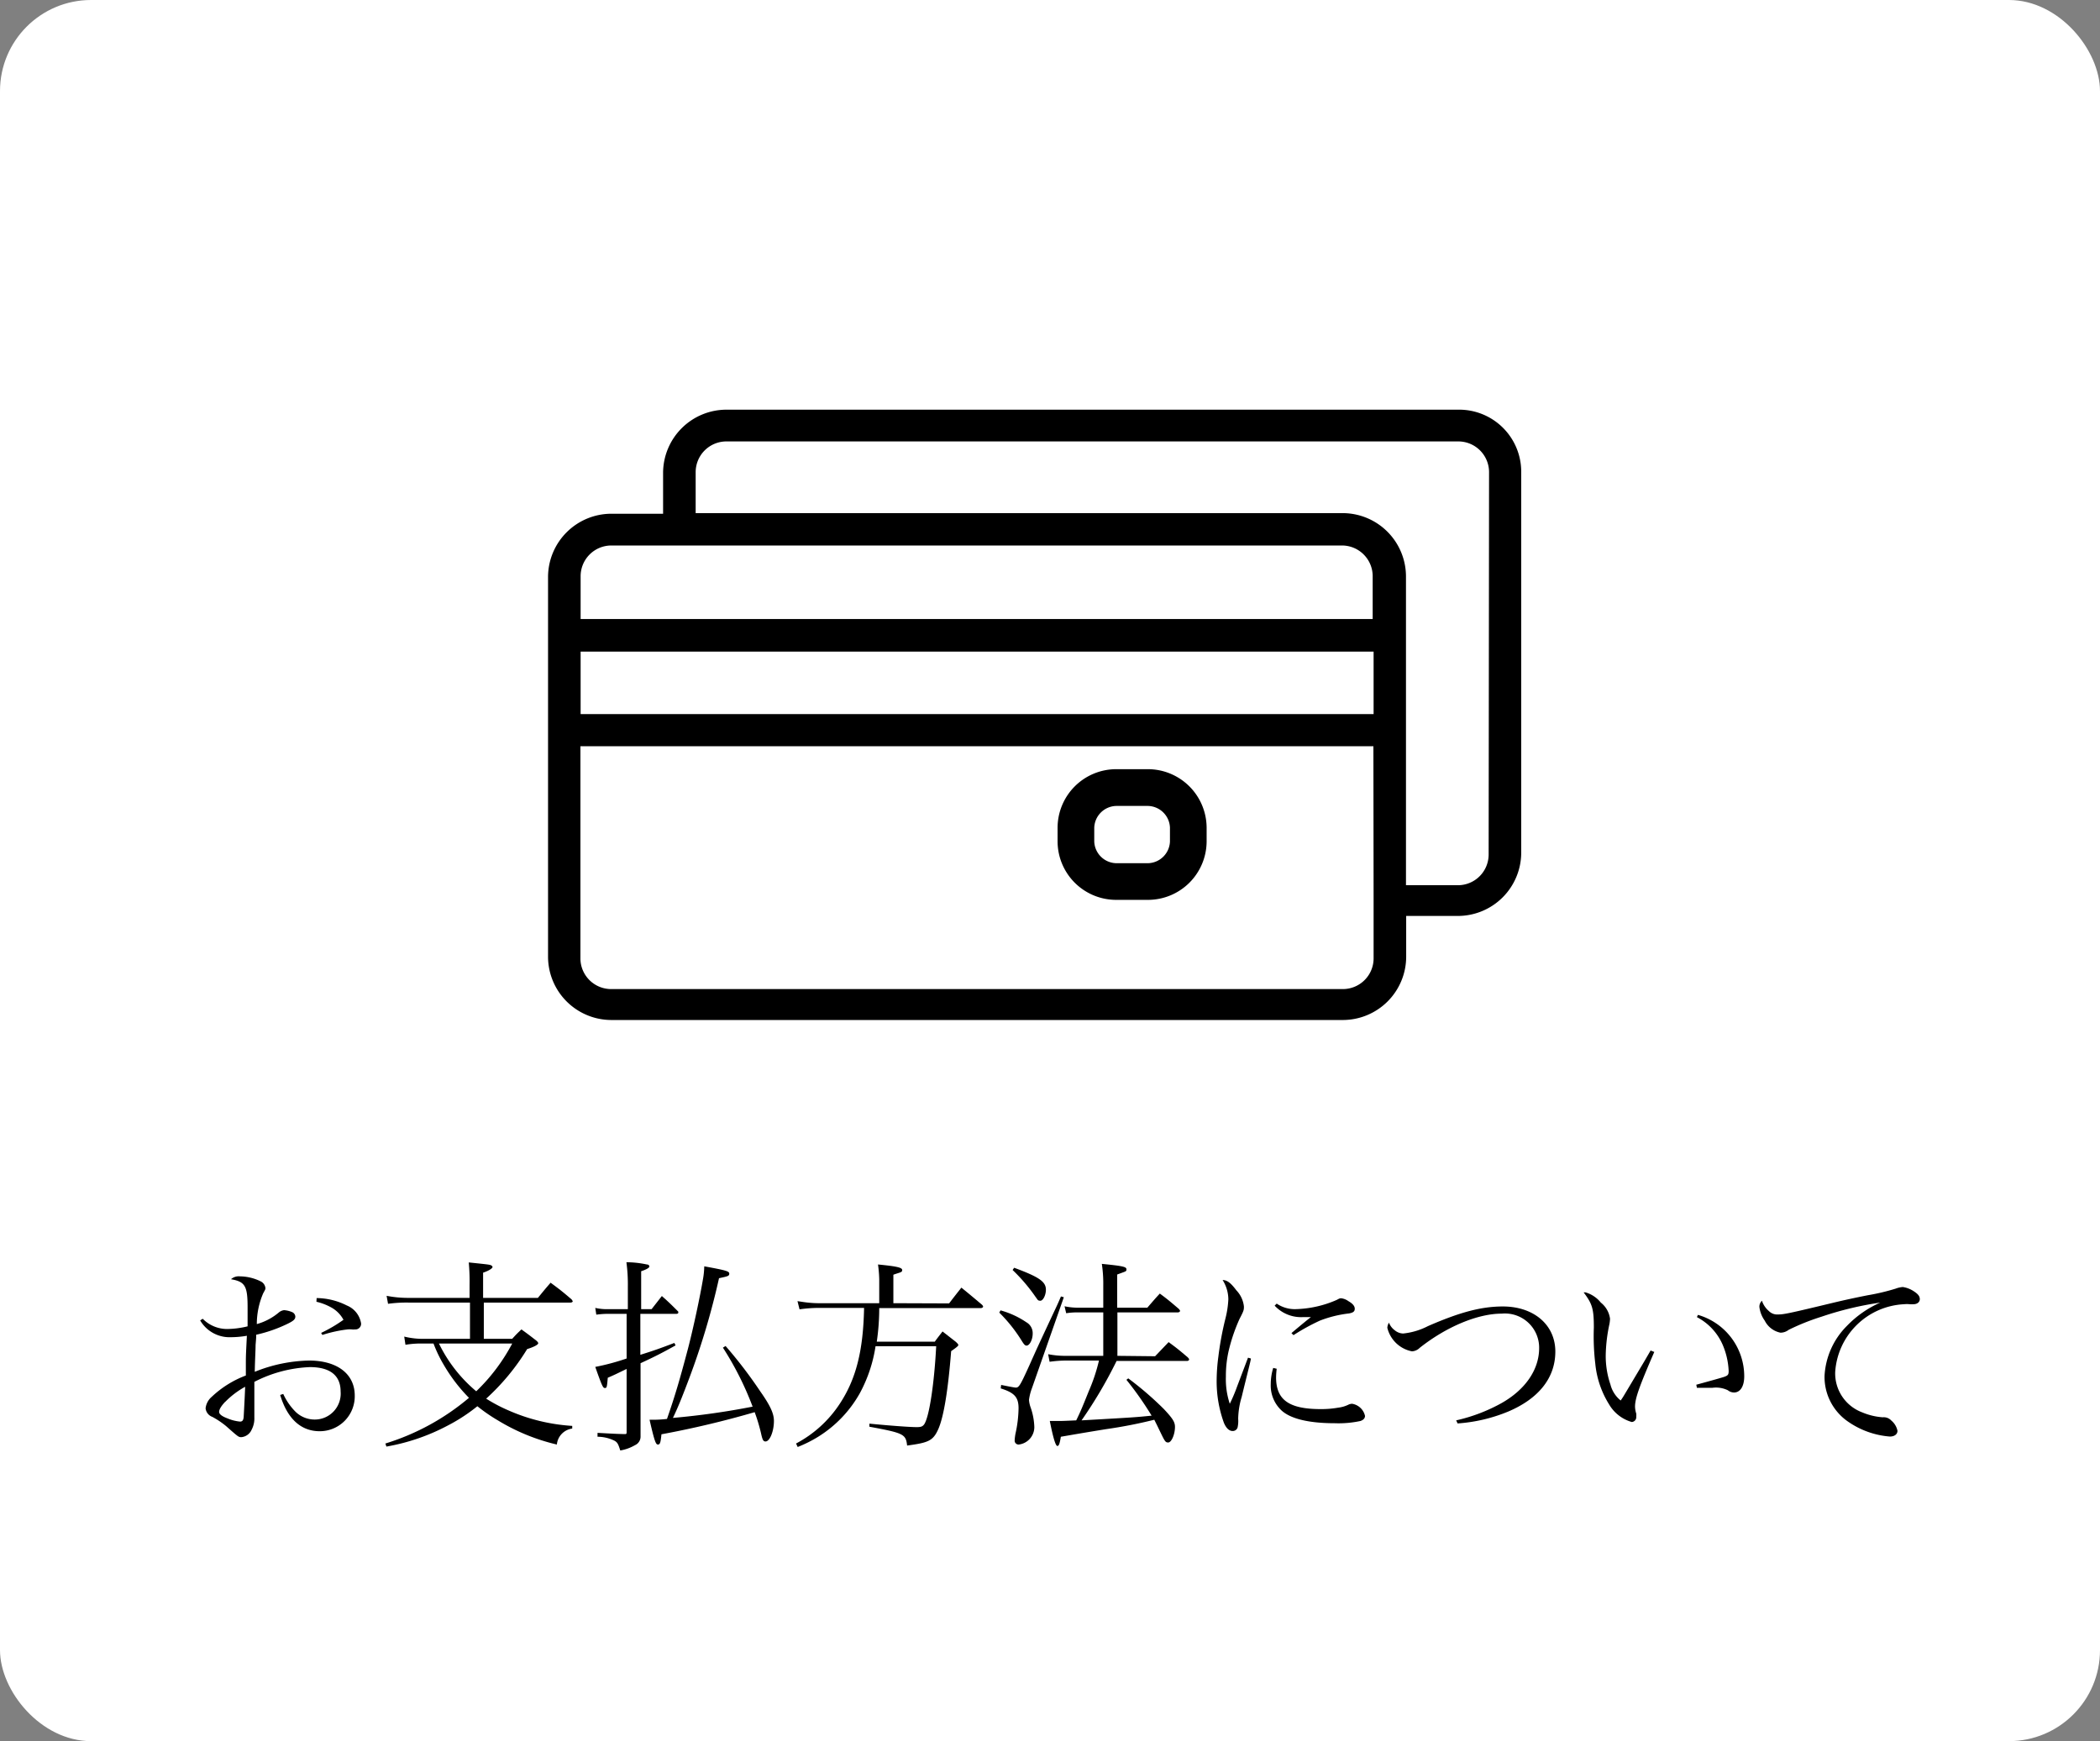<svg xmlns="http://www.w3.org/2000/svg" viewBox="0 0 205 170"><rect x="0" y="0" width="205" height="170" fill="#808080" stroke="none"/><title>cart-icon03</title><g id="レイヤー_2" data-name="レイヤー 2"><g id="レイヤー_1-2" data-name="レイヤー 1"><rect width="205" height="170" rx="8.89" ry="8.89" style="fill:#fff"/><path d="M19.79,128.76a3.34,3.34,0,0,0,2.38,1,8.77,8.77,0,0,0,2-.26c0-.58,0-1.48,0-1.84,0-2.1-.24-2.52-1.62-2.76a1.12,1.12,0,0,1,.86-.28,4.67,4.67,0,0,1,2.06.5.82.82,0,0,1,.44.64c0,.12,0,.12-.22.52a7.59,7.59,0,0,0-.62,3,5.73,5.73,0,0,0,2.18-1.16,1,1,0,0,1,.48-.2,2.44,2.44,0,0,1,.76.18.51.51,0,0,1,.34.44c0,.28-.18.44-.9.78a13.91,13.91,0,0,1-2.92,1c0,.28,0,.28-.06,1,0,.54-.06,1.42-.08,2.62a14.82,14.82,0,0,1,5.3-1.1c2.74,0,4.46,1.3,4.46,3.42a3.41,3.41,0,0,1-3.42,3.48c-1.84,0-3.16-1.22-3.86-3.54l.3-.1a5.94,5.94,0,0,0,1.2,1.74,2.68,2.68,0,0,0,1.9.76,2.53,2.53,0,0,0,2.5-2.74c0-1.54-1-2.38-3-2.38a12.92,12.92,0,0,0-5.42,1.44c0,2.12,0,2.12,0,2.72,0,.38,0,.6,0,.76a2.34,2.34,0,0,1-.26,1.18,1.22,1.22,0,0,1-1,.74c-.28,0-.28,0-1.5-1.08a8.26,8.26,0,0,0-1.34-.9,1,1,0,0,1-.66-.84,1.73,1.73,0,0,1,.6-1.12A9.93,9.93,0,0,1,24,134.3c0-.28,0-.58,0-1,0-.9,0-.9.1-2.88a9.36,9.36,0,0,1-1.56.14,3.32,3.32,0,0,1-3-1.64Zm2.2,8.1q-.6.63-.6,1c0,.2.26.42.8.62a4.18,4.18,0,0,0,1.24.32c.24,0,.34-.14.36-.5.1-1.8.14-2.78.14-2.9A8.38,8.38,0,0,0,22,136.86Zm8.92-10.12a6.63,6.63,0,0,1,2.94.72,2.28,2.28,0,0,1,1.4,1.76.55.55,0,0,1-.6.58,1.17,1.17,0,0,1-.3,0,2.64,2.64,0,0,0-.42,0,12.92,12.92,0,0,0-2.46.54l-.12-.2a14.13,14.13,0,0,0,2.18-1.28,3,3,0,0,0-1.26-1.24,5.56,5.56,0,0,0-1.38-.52Z"/><path d="M52.51,126.72c.54-.66.7-.86,1.24-1.48.92.68,1.2.9,2.06,1.64.06.1.1.14.1.18s-.08.12-.22.12H47.23v3.54H50c.36-.4.48-.52.9-.92.64.46.82.6,1.44,1.08.14.12.2.2.2.28s-.24.3-1.08.56a22,22,0,0,1-4,4.84,15.57,15.57,0,0,0,2.16,1.14,18.21,18.21,0,0,0,6.24,1.52v.26a1.74,1.74,0,0,0-1.5,1.56,19.66,19.66,0,0,1-5.76-2.36,16.49,16.49,0,0,1-2-1.38,17,17,0,0,1-2.88,1.88,20.12,20.12,0,0,1-6,2.06l-.1-.3a23.17,23.17,0,0,0,8.16-4.46,16.1,16.1,0,0,1-2.46-3.22,13,13,0,0,1-1-2.08h-1a9.14,9.14,0,0,0-1.74.12l-.12-.8a7.65,7.65,0,0,0,2,.22h4.42v-3.54h-6a13.16,13.16,0,0,0-2,.12l-.14-.78a10.91,10.91,0,0,0,2.26.2h5.84v-1.26a20.1,20.1,0,0,0-.08-2.2c1.74.18,1.88.2,2.06.24s.26.14.26.22-.26.32-.92.54v2.46Zm-9.66,4.46a14.14,14.14,0,0,0,3.64,4.66A18.24,18.24,0,0,0,50,131.18Z"/><path d="M63.61,127.82l1-1.28c.7.62.92.84,1.6,1.52a.28.28,0,0,1,0,.12c0,.06-.08.1-.2.1h-3.5v4c1.34-.42,1.9-.62,3.32-1.16l.12.24c-1.44.8-2,1.08-3.42,1.74v3.46c0,2.68,0,2.68,0,3.66a.91.91,0,0,1-.54.88,4.27,4.27,0,0,1-1.44.52c-.2-.64-.28-.78-.54-.94a3.76,3.76,0,0,0-1.68-.4l0-.38c1.82.1,1.82.1,2.62.12.2,0,.22,0,.22-.24v-6.12c-1,.48-1.1.54-1.84.86-.08.94-.1,1-.28,1s-.26-.12-.94-2.06a22.63,22.63,0,0,0,3.06-.82v-4.36H59.47a8.52,8.52,0,0,0-1.26.08l-.1-.66a5.1,5.1,0,0,0,1.34.12h1.84v-2.18a16.31,16.31,0,0,0-.14-2.4,9.85,9.85,0,0,1,2,.22c.16,0,.24.1.24.2s-.2.26-.8.46v3.7Zm7.22,3.6a44,44,0,0,1,3.38,4.42c1,1.42,1.34,2.18,1.34,2.9,0,1-.4,2-.82,2-.22,0-.3-.16-.44-.8a16.8,16.8,0,0,0-.62-2.06,93,93,0,0,1-9.1,2.16c-.08.82-.14,1-.34,1s-.32-.22-.82-2.42h.46a11.64,11.64,0,0,0,1.24-.08c.76-2.18,1.22-3.72,2.06-6.9.52-2,1.16-5,1.46-6.78a8.13,8.13,0,0,0,.12-1.22c2.18.4,2.44.48,2.44.72s-.18.26-1,.44a72.62,72.62,0,0,1-2.86,9.64c-.68,1.82-1.18,3.06-1.64,4a73.76,73.76,0,0,0,7.78-1.1,30.39,30.39,0,0,0-2.9-5.76Z"/><path d="M92.65,127.26c.52-.68.68-.88,1.2-1.54.86.7,1.12.92,2,1.66.08.08.12.14.12.2s-.1.14-.24.14h-9.9a22.47,22.47,0,0,1-.24,3.28h5.66c.32-.44.42-.56.76-1l1.28,1c.2.18.26.26.26.32s0,.12-.7.6c-.3,3.82-.72,6.38-1.24,7.58s-1,1.36-3.06,1.64c-.12-1.12-.34-1.22-3.68-1.84V139c1.84.18,3.88.34,4.62.34.42,0,.56-.06.72-.26.52-.74,1-4.14,1.18-7.64H85.47a14,14,0,0,1-1.54,4.6,11.78,11.78,0,0,1-4.06,4.24,12.63,12.63,0,0,1-2,1l-.16-.34a11.53,11.53,0,0,0,4.24-3.84c1.62-2.44,2.32-5.22,2.4-9.4H79.81a13.48,13.48,0,0,0-1.76.14l-.2-.8.54.08a10.45,10.45,0,0,0,1.44.12h6v-2.34a12.39,12.39,0,0,0-.12-1.44c1.84.18,2.36.3,2.36.54s-.14.2-.86.46v2.78Z"/><path d="M97.67,127.94a8.49,8.49,0,0,1,2.52,1.16,1.22,1.22,0,0,1,.62,1.1c0,.6-.3,1.18-.6,1.18-.14,0-.24-.1-.44-.42a14.82,14.82,0,0,0-2.22-2.8Zm.06,7.28c.8.16,1.3.26,1.44.26.3,0,.44-.24,1.32-2.18.74-1.66.76-1.7,2.14-4.66.64-1.36.64-1.36.94-2.06l.28.08-3.12,8.9a5,5,0,0,0-.28,1.12,2.69,2.69,0,0,0,.16.74,6.37,6.37,0,0,1,.36,1.92,1.72,1.72,0,0,1-1.52,1.7.38.38,0,0,1-.4-.4,4.86,4.86,0,0,1,.08-.66,12,12,0,0,0,.3-2.48c0-1.08-.4-1.52-1.74-1.94ZM99,123.78c2.44.9,3.1,1.36,3.1,2.14,0,.54-.28,1.08-.54,1.08s-.26-.1-.46-.36A17,17,0,0,0,98.85,124Zm13.76,8.64,1.32-1.38c.82.6,1.06.8,1.86,1.48.1.1.14.16.14.22s-.08.14-.2.14H109a43.67,43.67,0,0,1-3.42,5.8c5.26-.3,5.26-.3,6.84-.46a32.21,32.21,0,0,0-2.46-3.5l.18-.14a32,32,0,0,1,3.48,3c.86.92,1.08,1.26,1.08,1.74,0,.72-.34,1.52-.66,1.52s-.34-.14-1.1-1.7l-.26-.52a46.13,46.13,0,0,1-4.72.92c-2.58.42-3,.5-4.4.74-.12.72-.2.9-.34.9s-.36-.52-.74-2.44h.84c.38,0,.38,0,1.74-.06.4-.82.58-1.24,1.22-2.84a17.13,17.13,0,0,0,1-3h-3.2a11.68,11.68,0,0,0-1.62.12l-.14-.74a8.6,8.6,0,0,0,1.76.16h3.62v-4.24h-2.48a6.5,6.5,0,0,0-1.14.08l-.16-.68a6.32,6.32,0,0,0,1.32.14h2.46v-2.14a13.11,13.11,0,0,0-.14-2.14c2,.2,2.4.28,2.4.52s0,.18-.9.52v3.24H112c.54-.62.7-.82,1.22-1.38.84.62,1.08.84,1.86,1.5.08.1.12.16.12.2s-.1.14-.22.14h-5.9v4.24Z"/><path d="M122.11,132.64c0,.18-.34,1.44-.9,3.76a7.87,7.87,0,0,0-.34,2.12,2.92,2.92,0,0,1-.06.86.49.49,0,0,1-.48.34c-.34,0-.64-.28-.86-.82a11.85,11.85,0,0,1-.7-4.26,18,18,0,0,1,.16-2.14,30.6,30.6,0,0,1,.7-3.78,9.36,9.36,0,0,0,.28-1.86,3.56,3.56,0,0,0-.56-1.88c.44,0,.8.28,1.34,1a2.7,2.7,0,0,1,.74,1.58c0,.32,0,.4-.42,1.2a17,17,0,0,0-1.08,3.18,11,11,0,0,0-.26,2.48,7.58,7.58,0,0,0,.38,2.64,15.85,15.85,0,0,0,.72-1.7l1.06-2.8Zm2.52,1a7.78,7.78,0,0,0-.06.84c0,2.2,1.26,3.1,4.36,3.1a9.44,9.44,0,0,0,1.7-.14,3.12,3.12,0,0,0,1.06-.32,1,1,0,0,1,.3-.06,1.54,1.54,0,0,1,1.26,1.18c0,.24-.16.4-.44.5a10.06,10.06,0,0,1-2.5.22c-2.5,0-4.28-.42-5.18-1.22a3.32,3.32,0,0,1-1.08-2.6,5.42,5.42,0,0,1,.24-1.58Zm0-6.36a3.13,3.13,0,0,0,1.86.54,10.62,10.62,0,0,0,4-.9c.26-.14.3-.16.44-.16a1.52,1.52,0,0,1,.7.28c.42.24.62.48.62.74s-.14.38-.56.46a11.47,11.47,0,0,0-2.84.7,20.43,20.43,0,0,0-2.58,1.42l-.2-.2c.9-.76,1.58-1.32,1.9-1.56l-.82,0a3.52,3.52,0,0,1-2.72-1.12Z"/><path d="M142.15,138.68a16.6,16.6,0,0,0,4.42-1.68c2.34-1.32,3.68-3.28,3.68-5.38a3.34,3.34,0,0,0-3.66-3.36c-2.34,0-5.4,1.28-8,3.34a1.14,1.14,0,0,1-.76.34,3.08,3.08,0,0,1-2.4-2.3,1.07,1.07,0,0,1,.16-.5,1.63,1.63,0,0,0,.56.74,1.33,1.33,0,0,0,.82.32,6.75,6.75,0,0,0,2.42-.72c3.16-1.38,5.24-1.92,7.32-1.92,3,0,5.12,1.78,5.12,4.4s-1.68,4.62-4.6,5.86a15.72,15.72,0,0,1-4.94,1.16Z"/><path d="M161.49,132c-1.46,3.36-1.88,4.54-1.88,5.34a2.4,2.4,0,0,0,.12.68,1.75,1.75,0,0,1,0,.32.47.47,0,0,1-.44.5,3.76,3.76,0,0,1-2.2-1.7,9.17,9.17,0,0,1-1.36-4,22.64,22.64,0,0,1-.14-3.52c0-1.86-.16-2.32-1-3.44h.18a3,3,0,0,1,1.5,1,2.41,2.41,0,0,1,.9,1.58,3.41,3.41,0,0,1-.06.52,15.64,15.64,0,0,0-.36,3,8.57,8.57,0,0,0,.46,2.9,2.9,2.9,0,0,0,1,1.56c.22-.32.22-.32.66-1.06l1.68-2.82.58-1Zm4.26-3.62a6.24,6.24,0,0,1,4.52,6c0,1-.4,1.58-1,1.58a1,1,0,0,1-.6-.22,2.66,2.66,0,0,0-1.5-.24c-.46,0-.84,0-1.52,0l-.06-.3c1.62-.44,2.52-.7,2.7-.76.4-.14.46-.22.46-.6a7.26,7.26,0,0,0-.62-2.62,5.53,5.53,0,0,0-2.48-2.62Z"/><path d="M172.67,128a1.13,1.13,0,0,0,.9.34c.56,0,1.06-.1,5.54-1.18.84-.2,1.92-.44,3.24-.7a21,21,0,0,0,2.7-.64,2.52,2.52,0,0,1,.7-.16,2.67,2.67,0,0,1,1.08.42c.4.26.58.48.58.76s-.24.5-.62.5a2.57,2.57,0,0,1-.36,0,2.94,2.94,0,0,0-.56,0,7.09,7.09,0,0,0-6.72,6.62,4.06,4.06,0,0,0,2.64,3.94,6.27,6.27,0,0,0,2,.48,1,1,0,0,1,.84.32,1.75,1.75,0,0,1,.6,1c0,.34-.3.56-.74.56a8.26,8.26,0,0,1-4.06-1.44,5.29,5.29,0,0,1-2.32-4.48,7.45,7.45,0,0,1,2.18-4.88,10.28,10.28,0,0,1,3.26-2.28,32.25,32.25,0,0,0-5.74,1.38,22.33,22.33,0,0,0-3.2,1.28,1.32,1.32,0,0,1-.8.28,2.21,2.21,0,0,1-1.54-1.18,2.86,2.86,0,0,1-.52-1.34A.79.79,0,0,1,172,127,2.21,2.21,0,0,0,172.67,128Z"/><path d="M112.08,75.1h-3.14a5.73,5.73,0,0,0-5.7,5.71v1.35a5.72,5.72,0,0,0,5.7,5.7h3.14a5.73,5.73,0,0,0,5.71-5.7V80.81A5.74,5.74,0,0,0,112.08,75.1Zm2.13,7.06a2.2,2.2,0,0,1-2.13,2.12h-3.14a2.2,2.2,0,0,1-2.12-2.12V80.81a2.2,2.2,0,0,1,2.12-2.12h3.14a2.2,2.2,0,0,1,2.13,2.12Z"/><path d="M142.34,40H70.89a6.19,6.19,0,0,0-6.16,6.16v4H59.66a6.19,6.19,0,0,0-6.16,6.16V93.43a6.19,6.19,0,0,0,6.16,6.16h71.45a6.19,6.19,0,0,0,6.16-6.16v-4h5.07a6.19,6.19,0,0,0,6.16-6.16V46.13A6.06,6.06,0,0,0,142.34,40ZM56.68,56.26a3,3,0,0,1,3-3H131a3,3,0,0,1,3,3v4.18H56.68ZM134.09,88v5.57a3,3,0,0,1-3,3H59.66a3,3,0,0,1-3-3V72.86h77.41Zm0-18.28H56.68V63.62h77.41Zm11.23,13.71a3,3,0,0,1-3,3h-5.07V56.26a6.19,6.19,0,0,0-6.16-6.16H67.91v-4a3,3,0,0,1,3-3h71.45a3,3,0,0,1,3,3Z"/></g></g></svg>